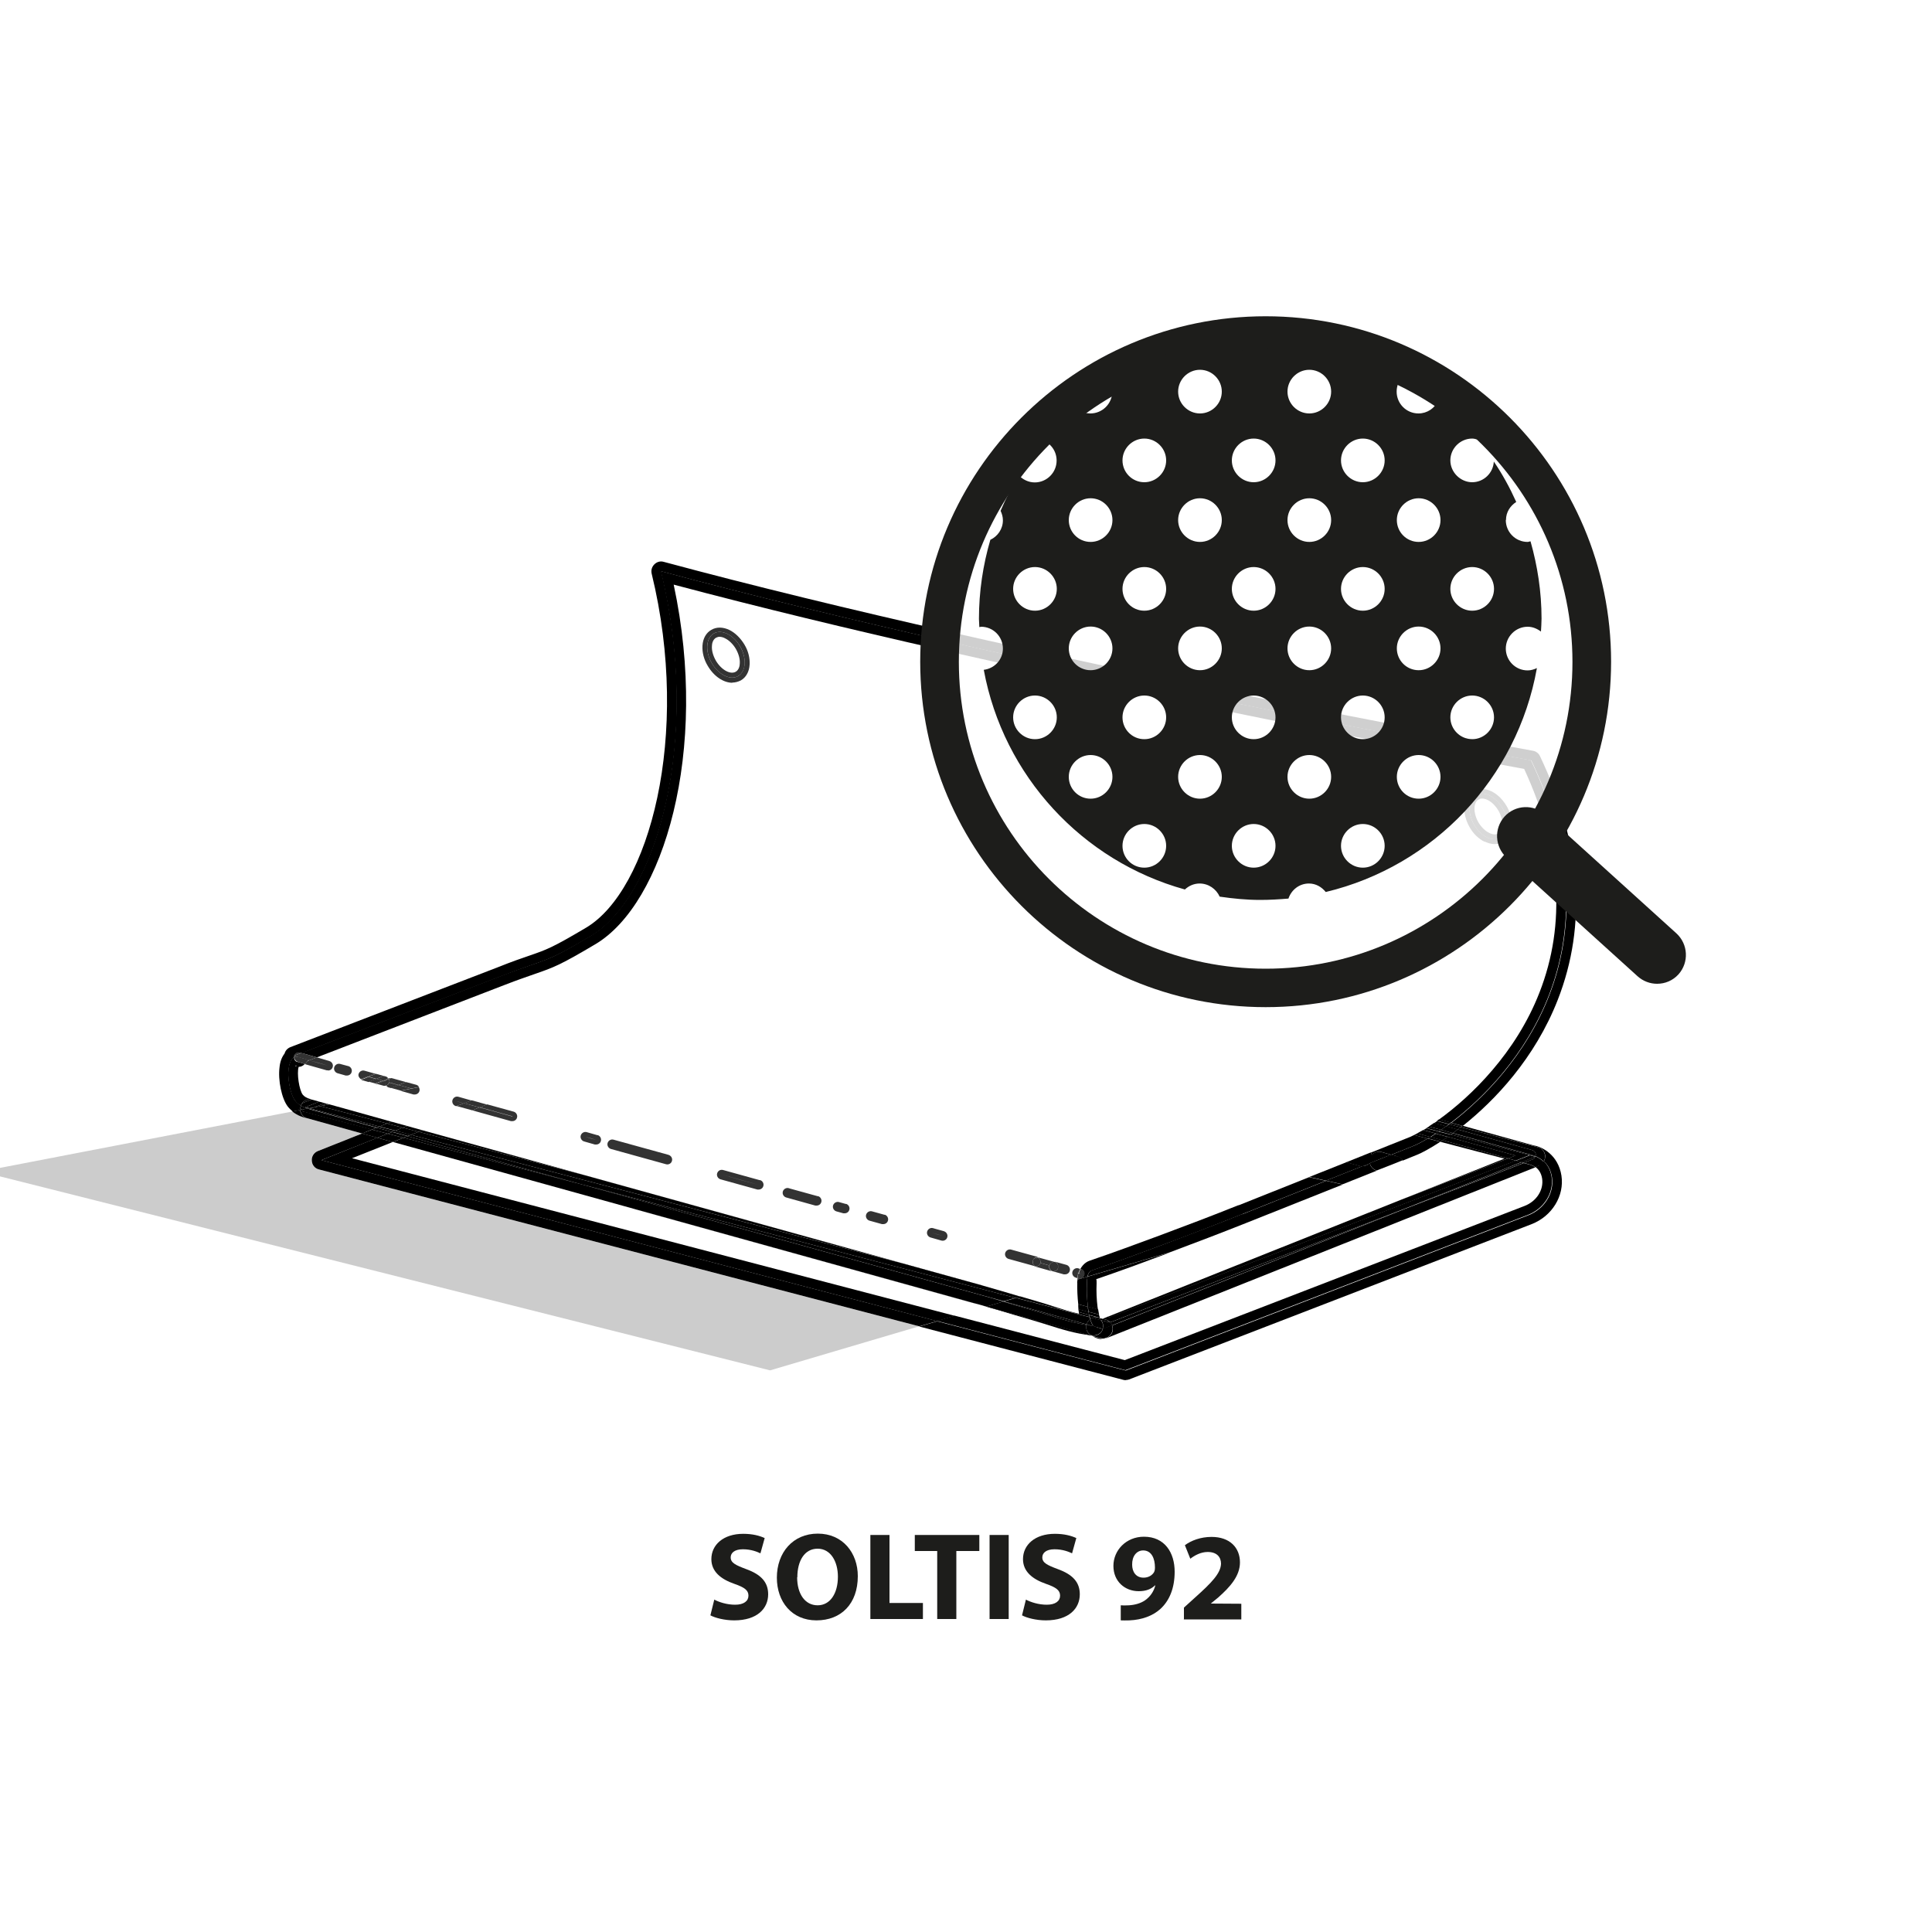<?xml version="1.0" encoding="UTF-8"?><svg id="Calque_2" xmlns="http://www.w3.org/2000/svg" xmlns:xlink="http://www.w3.org/1999/xlink" viewBox="0 0 100 100"><defs><style>.cls-1,.cls-2{fill:#1d1d1b;}.cls-3{filter:url(#drop-shadow-1);opacity:.9;}.cls-3,.cls-4{fill:#fff;}.cls-5{opacity:.2;}.cls-2{filter:url(#drop-shadow-2);}.cls-6{fill:#333;}</style><filter id="drop-shadow-1" x="41.66" y="10.55" width="47.76" height="47.52" filterUnits="userSpaceOnUse"><feOffset dx="0" dy="2.25"/><feGaussianBlur result="blur" stdDeviation="2.25"/><feFlood flood-color="#1d1d1b" flood-opacity=".5"/><feComposite in2="blur" operator="in"/><feComposite in="SourceGraphic"/></filter><filter id="drop-shadow-2" x="40.7" y="9.59" width="49.68" height="49.68" filterUnits="userSpaceOnUse"><feOffset dx="0" dy="2.25"/><feGaussianBlur result="blur-2" stdDeviation="2.25"/><feFlood flood-color="#1d1d1b" flood-opacity=".5"/><feComposite in2="blur-2" operator="in"/><feComposite in="SourceGraphic"/></filter></defs><g id="Calque_1-2"><path class="cls-4" d="M14.89,57.28c-.32-.41-.53-1.37-.43-2.05.04-.29.13-.52.26-.7.04-.15.15-.27.3-.33l10.75-4.14c.73-.28,1.22-.45,1.6-.59.93-.32,1.22-.42,2.95-1.45,3.25-1.93,5.45-9.93,3.4-18.33-.04-.17,0-.35.14-.48s.31-.17.48-.13c18.66,5.03,44.74,9.73,45,9.78.16.03.29.13.36.28,2.13,4.48,2.45,8.72.92,12.61-1.19,3.05-3.27,5.21-4.92,6.53l3.68,1.02c.42.06,1.26.48,1.43,1.56.17,1.05-.48,2.1-1.54,2.51l-20.84,8.04c-.06.02-.12.03-.18.03-.04,0-.08,0-.13-.02l-10.56-2.76-7.71,2.28L0,60.89v39.11h100V0H0v60.45l15.14-2.92c-.09-.07-.17-.15-.25-.25Z"/><path class="cls-4" d="M39.86,70.93l7.71-2.28-31.07-8.12c-.21-.05-.36-.24-.37-.45-.01-.22.11-.42.31-.5l2.29-.91-2.84-.79c-.2-.06-.49-.14-.75-.35l-15.14,2.92v.44l39.86,10.04Z"/><path class="cls-5" d="M39.86,70.93l7.71-2.28-31.07-8.12c-.21-.05-.36-.24-.37-.45-.01-.22.11-.42.31-.5l2.29-.91-2.84-.79c-.2-.06-.49-.14-.75-.35l-15.14,2.92v.44l39.86,10.04Z"/><path d="M58.26,71.43c.06,0,.12-.01.18-.03l20.84-8.04c1.05-.41,1.7-1.46,1.54-2.51-.17-1.08-1.01-1.5-1.43-1.56l-3.68-1.02s-.06.05-.09.07l3.99,1.04c.21.05.36.24.37.45,0,.1-.02.19-.07.28.19.17.36.43.42.82.13.85-.42,1.66-1.22,1.97l-20.84,8.04-9.76-2.55-.93.27,10.56,2.76s.08.02.13.02Z"/><path d="M16.63,60.05l2.91-1.16-.8-.22-2.29.91c-.2.08-.33.28-.31.5.01.22.16.4.37.45l31.07,8.12.93-.27-31.87-8.33Z"/><path d="M79.65,60.33l-.18.07c.15.11.3.29.35.6.09.59-.29,1.18-.91,1.42l-20.69,7.98-8.8-2.3-.93.27,9.76,2.55,20.84-8.04c.8-.31,1.35-1.12,1.22-1.97-.06-.38-.23-.64-.42-.82-.05.1-.14.18-.24.22Z"/><polygon points="18.22 59.95 20.33 59.11 19.53 58.89 16.63 60.05 48.5 68.38 49.43 68.11 18.22 59.95"/><path d="M56.42,69.11l.13.04s-.02-.01-.04-.02c-.03,0-.06,0-.09-.01Z"/><path d="M57.56,68.6c.02.06.04.12.04.19,0,.22-.15.4-.36.47.01,0,.03,0,.04,0l22.19-8.84c-.14-.1-.28-.14-.31-.14l-.29-.08-6.15,2.37-15.16,6.04Z"/><path d="M32.84,62.58l17.68,4.9s-.01,0-.02,0l-17.67-4.9Z"/><polygon points="72.71 62.56 78.87 60.19 78.75 60.16 72.71 62.56"/><path d="M79.31,59.53c.1.03.18.12.18.23,0,.03-.01.06-.02.08.12.05.28.13.43.27.05-.08.08-.18.07-.28-.01-.22-.16-.4-.37-.45l-3.99-1.04c-.05.04-.1.08-.16.12l3.86,1.07Z"/><path d="M79.24,59.77s.1.02.23.07c0-.03.02-.05.02-.08,0-.11-.08-.2-.18-.23l-3.86-1.07c-.09.07-.17.13-.25.19l4.05,1.12Z"/><path d="M79.46,59.87h0s0,0,0,0c-.03.06-.07.11-.13.14l-.46.18.29.08s.17.04.31.14l.18-.07c.11-.04.19-.12.24-.22-.15-.14-.3-.22-.43-.27,0,0,0,.02,0,.02Z"/><path d="M75.2,58.65s0,0,0,0l4.05,1.12-.06.02.28.07s0-.02,0-.02c-.13-.05-.23-.07-.23-.07l-4.05-1.12Z"/><path d="M78.87,60.19l.46-.18c.06-.02.1-.08.13-.14l-.71.28.12.03Z"/><path d="M79.19,59.8l.06-.02-4.05-1.12s-.07.05-.1.07l4.09,1.07Z"/><path d="M57.45,68.43s.09.1.11.17l15.16-6.04-15.19,5.86s-.05.01-.07.01Z"/><path d="M74.55,59.1l3.32.87-5.33,2.12,5.52-2.13-3.39-.94s-.08.05-.12.08Z"/><path d="M57.32,68.16l-.25.1.16.04c.09.02.16.07.22.13.02,0,.05,0,.07-.01l15.19-5.86,6.04-2.41-.29-.08-21.03,8.11-.11-.03Z"/><polygon points="72.54 62.09 57.32 68.16 57.43 68.19 78.46 60.08 78.06 59.96 72.54 62.09"/><polygon points="79.47 59.87 79.46 59.87 79.46 59.87 79.47 59.87"/><path d="M78.06,59.96l.39-.15-3.51-.97c-.09.06-.18.13-.27.18l3.39.94Z"/><polygon points="78.46 60.08 78.75 60.16 79.46 59.87 79.46 59.87 79.19 59.8 78.46 60.08"/><path d="M74.93,58.84l3.51.97-.39.15.4.11.72-.28-4.09-1.07c-.06.04-.11.07-.16.11Z"/><path d="M56.96,69.27l-.41-.11c.16.09.31.15.45.15.08,0,.16-.01.22-.03,0,0,.01-.01.02-.01-.05.01-.09.03-.14.03-.04,0-.09,0-.13-.02Z"/><polygon points="56.93 68.22 57.07 68.26 57.07 68.26 56.93 68.22 56.93 68.22"/><path d="M57.1,68.78s-.02,0-.03,0c0,.02,0,.05-.01.07-.08.18-.26.28-.46.28-.02,0-.03,0-.05,0-.01,0-.03,0-.04,0,.01,0,.02.02.04.02l.41.11s.09.02.13.02c.05,0,.1-.01.14-.03.21-.06.36-.25.36-.47,0-.07-.02-.13-.04-.19l-.46.18h0Z"/><path d="M57.45,68.43s-.01,0-.02,0c-.02,0-.04,0-.06,0l-.38-.1c.11.13.13.29.09.45h.03s0,0,0,0h0s.46-.18.46-.18c-.03-.06-.06-.12-.11-.17Z"/><path d="M56.93,68.22s.03.08.03.08c0,0,0,.02.02.03l.38.1s.04,0,.06,0c0,0,.01,0,.02,0-.06-.06-.13-.11-.22-.13l-.16-.04h0l-.14-.04Z"/><path d="M57.07,68.78s.02,0,.03,0h-.03s0,0,0,0Z"/><rect x="57.08" y="68.76" width="0" height=".03"/><path d="M15.52,57.43s.02-.07.03-.1c0,0,0,0,0,0,0-.04.01-.07.03-.1-.1-.06-.2-.14-.3-.26-.31-.39-.57-1.87-.07-2.24,0,0,.01,0,.02,0,0-.02-.01-.04,0-.06h-.02s.01,0,.02-.01h0c.04-.13.18-.21.31-.17l.08.02c.94-.36,1.88-.73,2.83-1.09,2.5-.97,5.01-1.93,7.51-2.9,2.53-.98,2.14-.6,4.63-2.07,3.39-2.01,5.77-10.13,3.63-18.88,18.89,5.09,45.04,9.79,45.04,9.79,4.7,9.85-.8,16.21-4.14,18.76l.59.16c1.66-1.32,3.73-3.49,4.92-6.53,1.52-3.89,1.21-8.13-.92-12.61-.07-.15-.2-.25-.36-.28-.26-.05-26.34-4.75-45-9.78-.17-.05-.35,0-.48.13s-.18.3-.14.48c2.05,8.4-.14,16.4-3.4,18.33-1.74,1.03-2.02,1.13-2.95,1.45-.38.13-.88.3-1.6.59l-10.75,4.14c-.15.06-.26.18-.3.33-.14.18-.23.41-.26.7-.09.68.11,1.64.43,2.05.08.1.17.18.25.25l.4-.08s0-.02-.01-.03Z"/><path d="M15.89,57.88c-.2-.05-.33-.23-.36-.43l-.4.08c.27.22.55.3.75.35l2.84.79h0s-2.84-.79-2.84-.79Z"/><path d="M15.58,57.22s-.03.06-.03.1c0,0,0,0,0,0,0-.04.01-.07.03-.1,0,0,0,0,0,0Z"/><path d="M51.04,67.63c.49.14.97.28,1.46.43l.99.29c.24.07.48.15.72.22.72.23,1.46.46,2.22.54l-5.37-1.49h-.01Z"/><polygon points="20.33 59.11 20.33 59.11 32.84 62.58 20.33 59.11"/><path d="M50.52,67.48c.17.05.34.1.51.15h.01s-.53-.15-.53-.15Z"/><path d="M75,58.19l.6.16s.06-.05.09-.07l-.59-.16s-.07.05-.1.08Z"/><rect x="19.13" y="58.37" width="0" height=".83" transform="translate(-42.62 61.53) rotate(-74.52)"/><rect x="19.93" y="58.59" width="0" height=".83" transform="translate(-42.25 62.45) rotate(-74.51)"/><path d="M73.17,59.31l-1.15.46.31.09c.12.03.22.11.28.21l.74-.3c.23-.09.66-.32,1.2-.67l-.65-.17c-.3.18-.56.31-.73.38Z"/><path d="M70.9,60.21s-.02,0-.03.01c-.09.09-.2.13-.33.13-.64.25-1.27.51-1.91.76l.86.19,1.78-.71h-.02c-.19-.06-.32-.21-.35-.39Z"/><path d="M56.26,66.4c-.02.42,0,.83.05,1.24l.52.14s-.01-.07-.02-.12c-.05-.39-.07-.82-.05-1.24,0-.09,0-.18-.02-.21,1.2-.41,2.4-.85,3.6-1.3.07-.03.13-.05.2-.08l-4.25,1.25c-.02.1-.03.21-.03.32Z"/><path d="M64.29,62.84c-1.37.55-2.75,1.07-4.12,1.59-1.2.45-2.39.89-3.59,1.3-.1.03-.21.08-.27.27,0,.02-.01.04-.01.05,0,0,0,.02,0,.02l4.25-1.25c1.31-.49,2.62-.99,3.93-1.51l5.02-2-.86-.19c-1.45.58-2.9,1.15-4.34,1.73Z"/><path d="M56.37,68.06l.48.13h0l.08.02s-.03-.1-.05-.17l-.54-.14c0,.05.02.11.03.16Z"/><path d="M56.32,67.71c0,.06.02.13.03.19l.54.14c-.02-.07-.03-.16-.05-.27l-.52-.14s0,.05,0,.08Z"/><path d="M72.32,59.85l-.31-.09c-.37.15-.74.3-1.11.44.04.18.17.33.35.38h.02s.77-.3.77-.3c-.22-.06-.43-.12-.65-.18.22.06.44.12.65.18l.57-.23c-.06-.1-.16-.18-.28-.21Z"/><path d="M70.87,60.22c-.11.04-.22.09-.33.13.13,0,.24-.04.33-.13Z"/><path d="M15.55,57.33s-.03.06-.03.1c0,0,0,.02.01.03h.06s-.04-.08-.05-.13Z"/><path d="M15.74,57.55c-.06-.02-.11-.06-.14-.11h-.06c.02.21.16.39.36.44l2.84.79.52-.21-3.51-.92Z"/><path d="M15.94,57.38c-.12-.03-.24-.08-.36-.15-.01.03-.02.07-.03.1,0,.04.02.08.05.11l.34-.07Z"/><path d="M16.02,57.4h0s-.06-.02-.09-.03l-.34.07c.03.05.08.09.14.11l3.51.92.25-.1-3.48-.96Z"/><path d="M56.39,69.06c-.14-.12-.19-.3-.16-.48-.87-.14-1.74-.45-2.61-.71-.57-.17-1.14-.33-1.7-.5l-.87.26,5.37,1.49s.06,0,.09.01c-.04-.03-.08-.04-.12-.07Z"/><path d="M50.51,67.48s.01,0,.02,0l.53.15.87-.26c-.42-.13-.85-.26-1.27-.37l-20.56-5.7-9.21-2.41-.55.22,12.51,3.47,17.67,4.9Z"/><polygon points="21.1 58.81 20.88 58.89 30.09 61.3 21.1 58.81"/><path d="M74.85,58.3l.6.17c.05-.04.1-.08.16-.12l-.6-.16c-.05.04-.1.08-.15.11Z"/><polygon points="19.25 58.47 18.73 58.67 19.53 58.89 20.07 58.68 19.25 58.47"/><path d="M75.2,58.65c.08-.06.17-.12.25-.19l-.6-.17c-.09.06-.18.13-.26.19l.61.17Z"/><polygon points="19.5 58.37 19.25 58.47 20.07 58.68 20.3 58.59 19.5 58.37"/><polygon points="20.88 58.89 20.07 58.68 19.53 58.89 20.33 59.11 20.88 58.89"/><polygon points="75.19 58.65 75.2 58.65 74.59 58.48 74.59 58.48 75.19 58.65"/><polygon points="20.3 58.59 20.07 58.68 20.88 58.89 21.1 58.81 20.3 58.59"/><path d="M74.47,58.56l.63.16s.07-.05.1-.07l-.61-.17s-.08.05-.12.08Z"/><path d="M16.02,57.4s0,0,0,0h0l3.48.96h0c-1.16-.32-2.32-.64-3.48-.96Z"/><path d="M56.43,68.28s.07-.05.12-.07l-.14-.04s.02.07.03.1Z"/><path d="M36.67,63.12c-2.19-.61-4.38-1.21-6.58-1.82h0s20.56,5.7,20.56,5.7c0,0,0,0,0,0-4.66-1.29-9.32-2.58-13.97-3.87Z"/><path d="M74.55,59.1s.08-.05.12-.08l-.64-.18s-.09.06-.14.08l.65.17Z"/><path d="M56.4,68.18l.14.04c.1-.04.2-.05.31-.02l-.48-.13s.02.08.03.11Z"/><path d="M22.54,59.21c-.48-.13-.97-.27-1.45-.4h0l9,2.49h0c-2.52-.7-5.03-1.39-7.55-2.09Z"/><path d="M19.5,58.37h0l.8.22h0c-.27-.07-.53-.15-.8-.22Z"/><path d="M74.03,58.85l.64.18c.09-.06.18-.12.27-.18l-.62-.17c-.1.06-.19.12-.28.18Z"/><path d="M20.3,58.59h0l.8.22h0c-.27-.07-.53-.15-.8-.22Z"/><path d="M74.93,58.84c.05-.04.11-.07.16-.11l-.63-.16c-.05.04-.11.07-.16.1l.62.17Z"/><polygon points="56.85 68.2 56.93 68.22 56.93 68.22 56.85 68.2 56.85 68.2"/><path d="M56.52,68.62c-.1-.01-.19-.03-.29-.05-.04.17.02.36.16.48.04.03.08.05.12.07.01,0,.03,0,.04,0,.02,0,.03,0,.05,0,.19,0,.37-.1.46-.28.01-.02,0-.05.01-.07-.14.02-.25-.02-.35-.1l-.2-.06Z"/><path d="M56.43,68.28c.05.15.1.28.17.35-.03,0-.05,0-.08-.01l.2.06h0s.35.1.35.1c.05-.16.02-.32-.09-.45l-.44-.12s-.08.04-.12.07Z"/><path d="M56.93,68.22l-.08-.02c-.11-.03-.22-.02-.31.02l.44.12s0-.02-.02-.03c0,0-.01-.03-.03-.08Z"/><path d="M56.72,68.68c.1.08.21.13.35.1,0,0,0,0,0,0l-.35-.1Z"/><polygon points="56.72 68.68 57.07 68.78 57.07 68.78 56.72 68.68 56.72 68.68"/><path d="M15.2,54.66h.02s0,0,0,0c0,0-.01,0-.02,0Z"/><path d="M15.59,57.17c.06-.1.14-.19.25-.23l.17-.07c-.14-.05-.25-.1-.34-.21-.18-.23-.32-1.11-.21-1.44.13,0,.23-.06.32-.15l-.4-.11c-.11-.03-.16-.13-.16-.23,0,0-.01,0-.02,0-.5.37-.24,1.85.07,2.24.09.12.19.2.3.26,0-.02,0-.04.02-.06ZM15.32,55.19s-.03,0-.03,0l.02-.04s.02,0,.03,0l-.02.06Z"/><path d="M26.12,50.98c.72-.28,1.2-.44,1.57-.57.98-.34,1.31-.46,3.13-1.54,3.52-2.09,5.9-9.97,4.05-18.61,17.63,4.69,41.31,9.04,44.02,9.54,1.91,4.13,2.18,8.03.79,11.58-1.22,3.13-3.54,5.37-5.19,6.56l.61.17c3.35-2.55,8.84-8.91,4.14-18.76,0,0-26.14-4.7-45.04-9.79,2.14,8.75-.23,16.87-3.63,18.88-2.49,1.48-2.1,1.1-4.63,2.07-2.5.97-5.01,1.93-7.51,2.9-.94.36-1.88.73-2.83,1.09l.8.23,9.72-3.75Z"/><path d="M15.59,57.17s-.01.04-.02.06c0,0,0,0,0,0,0-.02,0-.04.02-.06Z"/><path d="M74.38,58.02l.62.16s.07-.05.1-.08l-.61-.17s-.08.06-.12.08Z"/><rect x="18.94" y="56.31" width="0" height="2.76" transform="translate(-13.43 6.32) rotate(-14.04)"/><path d="M69.68,60.16l-1.91.76.86.19c.64-.25,1.27-.51,1.91-.76-.05,0-.1.02-.15,0l-.71-.2Z"/><path d="M70.95,59.65s.05.08.06.13c.12-.14.32-.2.51-.15l.49.14,1.15-.46c.17-.07.43-.2.73-.38l-.7-.18c-.08.04-.15.07-.21.1l-2.03.81Z"/><path d="M70.87,60.22s.02,0,.03-.01c0,0,0,0,0,0,0,0-.02,0-.02.02Z"/><path d="M55.76,66.38c-.01.38.01.76.05,1.13l.5.13c-.05-.4-.07-.82-.05-1.24,0-.11.01-.22.03-.32l-.52.15c0,.05-.01.1-.02.15Z"/><path d="M64.1,62.38c-1.37.55-2.74,1.07-4.11,1.58-1.19.44-2.38.88-3.58,1.29-.09.03-.32.12-.49.43h.02c.13.04.21.18.17.31-.03.11-.13.18-.24.18-.02,0-.04,0-.07,0h-.03s0,.04,0,.06l.52-.15s0-.02,0-.02c0-.02,0-.04.01-.05.06-.19.17-.24.27-.27,1.2-.41,2.39-.85,3.59-1.3,1.37-.51,2.75-1.04,4.12-1.59,1.45-.58,2.9-1.15,4.34-1.73l-.86-.19-3.66,1.46Z"/><polygon points="21.86 58.5 30.23 60.82 30.24 60.82 21.86 58.5 21.86 58.5"/><path d="M55.82,67.77s0,0,0,0c0,.05.01.1.02.14l.53.15c-.01-.05-.02-.11-.03-.16l-.52-.14Z"/><path d="M46.69,65.38h-.02s4.12,1.14,4.12,1.14c0,0-.01,0-.02,0l-4.09-1.13Z"/><path d="M55.82,67.77l.52.14c-.01-.06-.02-.13-.03-.19,0-.02,0-.05,0-.08l-.5-.13c0,.09,0,.18.01.26Z"/><polygon points="30.24 60.82 30.23 60.82 46.68 65.38 46.69 65.38 30.24 60.82"/><rect x="20.67" y="57.76" width="0" height=".83" transform="translate(-13.49 6.75) rotate(-14.04)"/><path d="M71.01,59.78s-.04-.09-.06-.13l-.5.2s.05.01.07.02c-.02,0-.05-.01-.07-.02l-.77.31.71.2c.05.01.1,0,.15,0,.11-.04.22-.09.33-.13,0,0,.02,0,.02-.02,0,0,0,0,0,0,.37-.15.74-.3,1.11-.44l-.49-.14c-.19-.05-.38.01-.51.15Z"/><rect x="21.47" y="57.98" width="0" height=".83" transform="translate(-40.54 63.49) rotate(-74.51)"/><path d="M16.12,56.91s-.07-.03-.11-.04l-.17.07c-.11.04-.19.13-.25.23.03-.04.07-.08.11-.09l.42-.17Z"/><path d="M15.8,57.31l.72-.29-.36-.1s-.02,0-.04-.01l-.42.17s-.09.05-.11.09c0,.02,0,.04-.02.06.12.07.24.12.36.15h.07s-.21-.07-.21-.07Z"/><path d="M16.08,57.38l-.07-.02h-.07s.06.03.09.04l.06-.02Z"/><polygon points="16.81 57.1 16.52 57.02 15.8 57.31 16.01 57.36 16.25 57.32 16.81 57.1"/><polygon points="16.01 57.36 16.08 57.38 16.25 57.32 16.01 57.36"/><path d="M56.23,68.58s0-.02.01-.03l-4.29-1.19h-.04c.57.18,1.14.34,1.7.51.87.25,1.73.57,2.61.71Z"/><path d="M50.65,67c.42.12.85.25,1.27.37h.04s-1.31-.37-1.31-.37Z"/><path d="M74.23,58.13l.62.17s.1-.07.15-.11l-.62-.16s-.1.07-.15.1Z"/><path d="M73.96,58.31l.63.17c.08-.06.17-.12.26-.19l-.62-.17c-.09.06-.19.13-.27.18Z"/><rect x="73.94" y="58.4" width=".65" height="0"/><path d="M74.47,58.56s.08-.05.12-.08l-.63-.17s-.09.06-.13.08l.65.17Z"/><polygon points="16.92 57.13 16.65 57.24 17.04 57.16 16.92 57.13"/><polygon points="17.62 57.32 17.62 57.32 17.04 57.16 16.65 57.24 16.6 57.26 20.03 58.15 20.27 58.06 17.62 57.32"/><path d="M19.5,58.37l.14-.06-3.56-.93-.06.02s0,0,0,0c1.16.32,2.32.64,3.48.96Z"/><polygon points="16.81 57.1 16.25 57.32 16.65 57.24 16.92 57.13 16.81 57.1"/><polygon points="20.03 58.15 16.6 57.26 16.65 57.24 16.25 57.32 16.08 57.38 19.64 58.31 20.03 58.15"/><path d="M56.43,68.28s-.02-.07-.03-.1l-3.82-1-.62.18,4.29,1.19s.02-.07.03-.1c.04-.07.09-.12.15-.16Z"/><path d="M52.57,67.18l-22.48-5.88c2.19.61,4.38,1.21,6.58,1.82,4.66,1.29,9.32,2.58,13.97,3.87,0,0,0,0,0,0l1.31.36.62-.18Z"/><path d="M73.19,58.75l.7.18s.09-.06.14-.08l-.67-.19c-.06.03-.11.06-.17.09Z"/><polygon points="21.66 58.58 30.23 60.82 21.86 58.5 21.66 58.58"/><path d="M56.37,68.06l-.53-.15s0,.06.01.09c-.44-.1-.89-.24-1.35-.39-.25-.08-.49-.16-.74-.23l-.95-.28-.24.07,3.82,1s-.02-.07-.03-.11Z"/><path d="M52.78,67.1c-.66-.2-1.33-.39-1.99-.58l-4.12-1.14-25.4-6.64-.18.07c.48.13.97.27,1.45.4,2.52.7,5.03,1.39,7.55,2.09l22.48,5.88.24-.07h-.03Z"/><polygon points="21.66 58.58 21.27 58.74 46.68 65.38 30.23 60.82 21.66 58.58"/><polygon points="21.07 58.28 20.27 58.06 20.03 58.15 20.85 58.37 21.07 58.28"/><path d="M19.64,58.31l-.14.06c.27.07.53.15.8.22l.16-.06-.82-.21Z"/><polygon points="20.85 58.37 20.03 58.15 19.64 58.31 20.46 58.52 20.85 58.37"/><path d="M74.03,58.85c.09-.06.18-.11.28-.18l-.65-.18c-.11.06-.21.12-.31.17l.67.19Z"/><polygon points="21.86 58.5 21.07 58.28 20.85 58.37 21.66 58.58 21.86 58.5"/><path d="M20.46,58.52l-.16.06c.27.07.53.15.8.22l.18-.07-.82-.21Z"/><path d="M73.67,58.49l.65.18c.05-.03.1-.07.16-.1l-.65-.17c-.05.03-.1.06-.16.09Z"/><polygon points="20.85 58.37 20.46 58.52 21.27 58.74 21.66 58.58 20.85 58.37"/><path d="M56.24,68.55s0,.02-.01.03c.1.02.19.03.29.05l-.28-.08Z"/><path d="M56.6,68.64c-.07-.07-.13-.2-.17-.35-.06.04-.11.09-.15.16-.02.03-.03.07-.03.1l.28.08s.05.01.08.01Z"/><path class="cls-4" d="M38.08,34.78c.17-.1.2-.31.21-.42.02-.24-.06-.51-.2-.76-.14-.25-.35-.45-.56-.55-.07-.03-.18-.08-.29-.08-.06,0-.12.01-.18.05-.17.1-.2.31-.21.42-.02.24.06.51.2.76.28.48.75.75,1.03.58Z"/><path class="cls-6" d="M37.9,35.33c.15,0,.3-.04.44-.11.27-.15.44-.45.46-.82.02-.34-.07-.71-.27-1.04s-.47-.6-.77-.75c-.33-.16-.67-.17-.94-.01-.27.15-.44.45-.46.82-.02.34.07.71.27,1.04.32.55.82.88,1.28.88ZM36.94,32.79c.41-.24,1.02.07,1.37.67.35.61.3,1.29-.1,1.53-.41.24-1.02-.07-1.37-.67-.35-.61-.3-1.29.1-1.53Z"/><path class="cls-6" d="M38.21,34.99c.41-.24.45-.92.1-1.53-.35-.61-.97-.91-1.37-.67s-.45.92-.1,1.53c.35.61.97.91,1.37.67ZM37.06,33.01c.06-.03.12-.05.18-.05.11,0,.22.04.29.08.21.1.42.31.56.55.14.25.22.52.2.76,0,.12-.05.33-.21.42-.28.16-.75-.1-1.03-.58-.14-.25-.22-.52-.2-.76,0-.12.05-.33.21-.42Z"/><path class="cls-4" d="M77.07,43.12c.11.05.31.12.47.03.17-.1.2-.31.21-.42.02-.24-.06-.51-.2-.76-.22-.38-.57-.63-.85-.63-.07,0-.13.01-.18.05-.28.16-.28.71-.01,1.18.14.25.35.45.56.55Z"/><path class="cls-6" d="M76.85,43.56c.17.08.34.13.51.13.16,0,.3-.04.43-.11.27-.15.44-.45.46-.82.02-.34-.07-.71-.27-1.04-.43-.74-1.18-1.08-1.72-.77-.54.31-.62,1.13-.19,1.87.19.34.47.6.77.75ZM76.4,41.16c.41-.24,1.02.07,1.37.67.35.61.3,1.29-.1,1.53s-1.02-.07-1.37-.67-.3-1.29.1-1.53Z"/><path class="cls-6" d="M77.67,43.36c.41-.24.45-.92.1-1.53-.35-.61-.97-.91-1.37-.67s-.45.92-.1,1.53.97.91,1.37.67ZM76.53,41.38c.05-.03.12-.05.18-.05.28,0,.63.25.85.63.14.25.22.53.2.76,0,.12-.05.33-.21.42-.17.1-.37.02-.47-.03-.21-.1-.42-.31-.56-.55-.27-.47-.27-1.02.01-1.18Z"/><path class="cls-6" d="M16.98,55.41c.11,0,.21-.07.24-.18.04-.13-.04-.27-.17-.31l-.65-.19-.39.15c.32.09.65.18.97.28-.32-.09-.65-.18-.97-.28l-.1.04c-.03.07-.08.11-.13.16l1.13.32s.05,0,.07,0Z"/><path class="cls-6" d="M15.46,54.72l-.24-.06s0,.04,0,.06c.08-.05.15-.03.23,0Z"/><path class="cls-6" d="M15.52,54.48c-.13-.04-.27.04-.31.17h0c.13-.05.26-.1.39-.15l-.08-.02Z"/><path class="cls-6" d="M16.01,54.88l.39-.15-.8-.23c-.13.05-.26.1-.39.15,0,0,0,0,0,.01l.24.06c.19.05.37.11.56.16Z"/><path class="cls-6" d="M15.39,54.96l.4.11s.1-.09.13-.16l.1-.04c-.19-.05-.37-.11-.56-.16-.08-.02-.16-.04-.23,0,0,.1.06.2.16.23Z"/><path class="cls-6" d="M55.82,65.65c-.14-.04-.27.04-.31.17-.04.13.04.27.17.31l.1.03c0-.07,0-.15.02-.22,0-.01,0-.02.01-.03-.02,0-.05-.01-.07-.02.03,0,.05.01.07.02.03-.09.07-.16.1-.23l-.1-.03h0Z"/><path class="cls-6" d="M55.88,65.93s-.04-.01-.06-.02c0,.01-.01.02-.01.03-.02.07-.02.14-.02.22h.03s.07-.23.07-.23l-.07.24s.04,0,.07,0c.11,0,.21-.07.24-.18.04-.13-.04-.27-.17-.31h-.02c-.04.06-.07.13-.1.22.02,0,.04.01.06.02Z"/><path class="cls-6" d="M54.77,65.62c.13.03.26.07.37.1-.11-.03-.24-.07-.37-.1h0c-.03.11-.13.18-.24.18-.01,0-.03,0-.04,0,0,0,0,0,0,0l.57.16h0s.04,0,.07,0c.11,0,.21-.07.24-.18.04-.13-.04-.27-.17-.31l-.58-.16s-.01,0-.02,0c.12.04.19.17.16.3Z"/><path class="cls-6" d="M54.32,65.5s0,0,0,0c-.15-.04-.31-.08-.47-.13h0c-.03.11-.13.18-.24.18,0,0,.01.01.02.02l.78.22h.04s.02.01.03.02c-.13-.04-.2-.17-.17-.3Z"/><path class="cls-6" d="M53.85,65.37c.17.05.32.09.47.13.03-.13.16-.19.29-.17,0,0,0,0-.02-.01l-.83-.23h0s-.03,0-.05,0c.1.05.17.16.14.28Z"/><path class="cls-6" d="M54.32,65.5c.07.02.14.04.21.06-.06-.02-.14-.04-.21-.06,0,0,0,0,0,0-.04.13.04.26.17.3.01,0,.03,0,.04,0,.11,0,.21-.07.24-.18h0c-.07-.02-.13-.04-.21-.06.08.02.14.04.21.06.03-.13-.04-.25-.16-.3-.13-.02-.25.05-.29.17Z"/><path class="cls-6" d="M53.54,65.54s.04,0,.07,0c0,0,0,0,0,0-.12-.05-.19-.17-.15-.29l-1.19-.33c.43.12.82.23,1.19.33h0c.03-.12.14-.18.26-.17-.02,0-.02-.03-.04-.03l-1.34-.37c-.13-.04-.27.04-.31.17-.04.13.04.27.17.31l1.34.37Z"/><path class="cls-6" d="M53.46,65.26h0c.05.01.1.03.15.04l-.15-.04c-.03.12.04.25.15.29.11,0,.21-.07.24-.18h0c-.05-.02-.1-.03-.15-.04.06.02.1.03.15.04.03-.12-.03-.22-.14-.28-.12,0-.23.05-.26.17Z"/><path class="cls-6" d="M52.27,64.93l1.19.33h0c-.37-.1-.76-.21-1.19-.33Z"/><path class="cls-6" d="M53.46,65.26h0l.15.04s-.1-.03-.15-.04Z"/><path class="cls-6" d="M48.87,63.73l-.47-.13-.1-.03c-.14-.04-.27.04-.31.17-.04.13.04.27.17.31l.56.16h0s.04.01.07.01c.11,0,.21-.07.24-.18.04-.13-.04-.27-.17-.31ZM48.24,63.81c.19.05.38.11.57.16-.19-.05-.38-.1-.57-.16Z"/><path class="cls-6" d="M45.79,62.88l-.65-.18c-.13-.04-.27.04-.31.17-.04.13.04.27.17.31l.65.18h0s.04,0,.07,0c.11,0,.21-.07.24-.18.04-.13-.04-.27-.17-.31ZM45.07,62.93c.22.06.44.12.65.18-.22-.06-.43-.12-.65-.18Z"/><path class="cls-6" d="M43.79,62.32l-.36-.1c-.13-.04-.27.04-.31.17-.04.13.04.27.17.31l.36.1s.04,0,.07,0c.11,0,.21-.07.24-.18.04-.13-.04-.27-.17-.31ZM43.37,62.46c.12.03.24.07.36.1-.12-.03-.24-.07-.36-.1Z"/><path class="cls-6" d="M42.34,61.92l-1.45-.4-.06-.02c-.13-.04-.27.04-.31.17-.04.13.04.27.17.31l1.51.42s.04,0,.07,0c.11,0,.21-.07.24-.18.04-.13-.04-.27-.17-.31ZM40.77,61.74c.51.14,1.01.28,1.51.42-.5-.14-1-.28-1.51-.42Z"/><path class="cls-6" d="M39.34,61.09l-1.91-.53c-.14-.04-.27.04-.31.17-.04.13.04.27.17.31l1.91.53s.04,0,.07,0c.11,0,.21-.07.24-.18.04-.13-.04-.27-.17-.31ZM37.37,60.8c.64.18,1.27.35,1.9.53-.63-.17-1.27-.35-1.9-.53Z"/><path class="cls-6" d="M18.02,55.18l-.41-.11c-.13-.04-.27.04-.31.17-.04.13.04.27.17.31l.32.09.1.03s.04,0,.07,0c.11,0,.21-.07.24-.18.04-.13-.04-.27-.17-.31ZM17.54,55.31c.13.04.27.07.41.11-.14-.04-.28-.08-.41-.11Z"/><path class="cls-6" d="M34.62,59.78l-2.86-.79c-.13-.04-.27.04-.31.17-.04.13.04.27.17.31l2.85.79h0s.04.01.07.01c.11,0,.21-.07.24-.18.04-.13-.04-.27-.17-.31ZM31.69,59.23c.95.26,1.9.53,2.86.79-.96-.27-1.92-.53-2.86-.79Z"/><path class="cls-6" d="M30.93,58.76l-.56-.16c-.13-.04-.27.04-.31.17-.04.13.04.27.17.31l.56.16s.04,0,.07,0c.11,0,.21-.07.24-.18.04-.13-.04-.27-.17-.31ZM30.3,58.84c.19.05.37.1.56.16-.19-.05-.38-.1-.56-.16Z"/><path class="cls-6" d="M26.52,57.79c-.58-.16-1.14-.32-1.7-.47l-.38.15,2.01.56s.04,0,.07,0c.11,0,.21-.07.24-.18.04-.13-.04-.27-.17-.31l-1.38-.38-.38.15,1.7.47Z"/><path class="cls-6" d="M23.67,57.01l.35.1.38-.15-.67-.19c-.14-.04-.27.04-.31.17-.04.13.04.27.17.31h.04s.38-.14.38-.14c-.12-.03-.24-.07-.35-.1Z"/><polygon class="cls-6" points="24.02 57.1 24.82 57.32 25.2 57.17 24.41 56.95 24.02 57.1"/><path class="cls-6" d="M24.02,57.1l-.38.15.8.22.38-.15c-.27-.07-.53-.15-.8-.22Z"/><path class="cls-6" d="M26.52,57.79l-1.7-.47h0c.55.15,1.12.31,1.7.47Z"/><path class="cls-6" d="M24.02,57.1h0l-.35-.1c.11.03.24.07.35.1Z"/><path class="cls-6" d="M24.82,57.32h0l-.8-.22h0c.26.07.53.15.8.22Z"/><path class="cls-6" d="M20.63,56.16l-.39.15.5.14.55-.11c-.23-.06-.44-.12-.66-.18Z"/><path class="cls-6" d="M21.02,56.01l-.39.15c.22.06.43.12.66.18l.4-.08c-.03-.05-.08-.09-.14-.11l-.52-.14Z"/><path class="cls-6" d="M21.47,56.4c-.06-.02-.12-.03-.19-.05l-.55.11.67.19s.04,0,.07,0c.11,0,.21-.07.24-.18.02-.07,0-.14-.03-.2l-.4.08c.06.02.12.03.19.05Z"/><path class="cls-6" d="M20.18,55.8s-.06,0-.09.01c0,0,.02,0,.02.02l.07-.03Z"/><path class="cls-6" d="M20.17,56.03c.15.04.31.09.46.13l.39-.15-.76-.21-.13.05c.03.05.04.12.02.18-.02.08-.09.13-.16.16.03.04.06.07.11.09l.14.04.39-.15c-.15-.04-.32-.09-.46-.13Z"/><path class="cls-6" d="M20.13,55.85l.13-.05h-.02s-.04,0-.05,0l-.07.03s.01.01.02.02Z"/><path class="cls-6" d="M18.8,55.66c.07.02.14.04.21.06l.39-.15-.53-.15c-.14-.04-.27.04-.31.17-.03.1.03.2.11.26l.34-.13c-.07-.02-.14-.04-.21-.06Z"/><path class="cls-6" d="M19.07,55.73l.38-.15-.06-.02-.39.15s.04.01.06.02Z"/><path class="cls-6" d="M19.01,55.71l-.34.13s.02.02.04.03l.36-.15s-.04-.01-.06-.02Z"/><path class="cls-6" d="M19.46,55.58l-.38.15c.13.04.26.07.4.11l.38-.15-.4-.11Z"/><path class="cls-6" d="M19.09,56l.38-.15c-.13-.04-.27-.07-.4-.11l-.36.15s.01.02.03.02l.35.1Z"/><path class="cls-6" d="M19.47,55.84l-.38.15.34.09.39-.15c-.12-.03-.23-.06-.35-.1Z"/><path class="cls-6" d="M20,55.87s.05-.05.09-.06c-.03-.04-.06-.07-.11-.09l-.12-.03-.38.15c.12.03.23.06.35.1l.18-.07Z"/><path class="cls-6" d="M19.91,56.21s.05-.02.08-.03c-.05-.06-.09-.14-.06-.22,0-.02.03-.03.04-.05l-.09.04s.02,0,.04.01c-.01,0-.02,0-.04-.01l-.38.15.36.1s.04,0,.07,0Z"/><path class="cls-6" d="M20,55.87l-.18.07s.03,0,.05.01l.09-.04s.02-.03.04-.05Z"/><path class="cls-6" d="M19.87,55.95s-.03,0-.05-.01l-.39.15.06.02.38-.15Z"/><path class="cls-6" d="M20.09,55.81s-.06.03-.09.06l.11-.04s-.01,0-.02-.02Z"/><path class="cls-6" d="M20.15,56.03c.02-.06,0-.13-.02-.18l-.17.07s-.03.03-.04.05c-.02.08,0,.16.06.22.08-.03.14-.08.16-.16Z"/><path class="cls-6" d="M20.13,55.85s-.01-.02-.02-.02l-.11.04s-.03.03-.04.05l.17-.07Z"/><circle class="cls-3" cx="65.51" cy="32" r="16.88"/><path class="cls-1" d="M85.77,50.92c-.36,0-.72-.13-1.01-.39l-6.78-6.14c-.61-.56-.66-1.5-.11-2.12.56-.62,1.51-.66,2.12-.1l6.78,6.14c.61.56.66,1.5.11,2.12-.3.33-.7.49-1.11.49Z"/><path class="cls-2" d="M65.51,49.88c-9.86,0-17.88-8.02-17.88-17.88s8.02-17.88,17.88-17.88,17.88,8.02,17.88,17.88-8.02,17.88-17.88,17.88ZM65.51,16.13c-8.75,0-15.88,7.12-15.88,15.88s7.12,15.88,15.88,15.88,15.88-7.12,15.88-15.88-7.12-15.88-15.88-15.88Z"/><path class="cls-1" d="M77.95,26.91c0-.4.22-.73.53-.93-.33-.73-.71-1.43-1.16-2.09-.03.59-.52,1.07-1.12,1.07s-1.13-.51-1.13-1.13.51-1.13,1.13-1.13c.1,0,.18.03.27.05-.61-.73-1.29-1.41-2.03-2.01-.18.39-.57.66-1.02.66-.63,0-1.13-.51-1.13-1.13,0-.31.12-.58.32-.78-1.97-1.16-4.24-1.87-6.66-1.98-.14.47-.55.81-1.07.81s-.91-.33-1.06-.78c-2.34.23-4.51,1.01-6.39,2.21.08.16.14.33.14.52,0,.62-.51,1.13-1.13,1.13-.31,0-.58-.12-.79-.32-.6.53-1.16,1.09-1.67,1.71.42.17.71.57.71,1.05,0,.62-.51,1.13-1.13,1.13-.33,0-.62-.15-.83-.37-.35.59-.67,1.2-.94,1.84.07.15.12.31.12.49,0,.45-.27.83-.65,1.01-.38,1.3-.59,2.67-.59,4.09,0,.14.02.29.02.43.03,0,.06-.02.09-.02.63,0,1.13.51,1.13,1.13,0,.57-.43,1.03-.99,1.1,1.01,5.49,5.1,9.9,10.41,11.37.2-.19.47-.31.76-.31.46,0,.86.28,1.04.68.69.1,1.38.17,2.1.17.49,0,.98-.03,1.46-.07.15-.45.56-.78,1.06-.78.36,0,.66.18.87.44,5.59-1.34,9.91-5.88,10.93-11.59-.15.07-.31.12-.48.12-.63,0-1.13-.51-1.13-1.13s.51-1.13,1.13-1.13c.26,0,.49.1.69.25.01-.22.03-.44.03-.67,0-1.39-.21-2.73-.57-4-.05,0-.1.03-.15.03-.63,0-1.13-.51-1.13-1.13ZM53.57,38.26c-.62,0-1.13-.51-1.13-1.13s.51-1.13,1.13-1.13,1.13.51,1.13,1.13-.51,1.13-1.13,1.13ZM53.57,31.61c-.62,0-1.13-.51-1.13-1.13s.51-1.13,1.13-1.13,1.13.51,1.13,1.13-.51,1.13-1.13,1.13ZM56.45,41.34c-.63,0-1.13-.51-1.13-1.13s.51-1.13,1.13-1.13,1.13.51,1.13,1.13-.51,1.13-1.13,1.13ZM56.45,34.69c-.63,0-1.13-.51-1.13-1.13s.51-1.13,1.13-1.13,1.13.51,1.13,1.13-.51,1.13-1.13,1.13ZM56.45,28.05c-.63,0-1.13-.51-1.13-1.13s.51-1.13,1.13-1.13,1.13.51,1.13,1.13-.51,1.13-1.13,1.13ZM59.23,44.91c-.63,0-1.13-.51-1.13-1.13s.51-1.13,1.13-1.13,1.13.51,1.13,1.13-.51,1.13-1.13,1.13ZM59.23,38.26c-.63,0-1.13-.51-1.13-1.13s.51-1.13,1.13-1.13,1.13.51,1.13,1.13-.51,1.13-1.13,1.13ZM59.23,31.61c-.63,0-1.13-.51-1.13-1.13s.51-1.13,1.13-1.13,1.13.51,1.13,1.13-.51,1.13-1.13,1.13ZM59.23,24.96c-.63,0-1.13-.51-1.13-1.13s.51-1.13,1.13-1.13,1.13.51,1.13,1.13-.51,1.13-1.13,1.13ZM62.11,41.34c-.62,0-1.13-.51-1.13-1.13s.51-1.13,1.13-1.13,1.13.51,1.13,1.13-.51,1.13-1.13,1.13ZM62.11,34.69c-.62,0-1.13-.51-1.13-1.13s.51-1.13,1.13-1.13,1.13.51,1.13,1.13-.51,1.13-1.13,1.13ZM62.11,28.05c-.62,0-1.13-.51-1.13-1.13s.51-1.13,1.13-1.13,1.13.51,1.13,1.13-.51,1.13-1.13,1.13ZM62.11,21.4c-.62,0-1.13-.51-1.13-1.13s.51-1.13,1.13-1.13,1.13.51,1.13,1.13-.51,1.13-1.13,1.13ZM64.89,44.91c-.62,0-1.13-.51-1.13-1.13s.51-1.13,1.13-1.13,1.13.51,1.13,1.13-.51,1.13-1.13,1.13ZM64.89,38.26c-.62,0-1.13-.51-1.13-1.13s.51-1.13,1.13-1.13,1.13.51,1.13,1.13-.51,1.13-1.13,1.13ZM64.89,31.61c-.62,0-1.13-.51-1.13-1.13s.51-1.13,1.13-1.13,1.13.51,1.13,1.13-.51,1.13-1.13,1.13ZM64.89,24.96c-.62,0-1.13-.51-1.13-1.13s.51-1.13,1.13-1.13,1.13.51,1.13,1.13-.51,1.13-1.13,1.13ZM67.77,41.34c-.62,0-1.13-.51-1.13-1.13s.51-1.13,1.13-1.13,1.13.51,1.13,1.13-.51,1.13-1.13,1.13ZM67.77,34.69c-.62,0-1.13-.51-1.13-1.13s.51-1.13,1.13-1.13,1.13.51,1.13,1.13-.51,1.13-1.13,1.13ZM67.77,28.05c-.62,0-1.13-.51-1.13-1.13s.51-1.13,1.13-1.13,1.13.51,1.13,1.13-.51,1.13-1.13,1.13ZM67.77,21.4c-.62,0-1.13-.51-1.13-1.13s.51-1.13,1.13-1.13,1.13.51,1.13,1.13-.51,1.13-1.13,1.13ZM70.54,44.91c-.62,0-1.13-.51-1.13-1.13s.51-1.13,1.13-1.13,1.13.51,1.13,1.13-.51,1.13-1.13,1.13ZM70.54,38.26c-.62,0-1.13-.51-1.13-1.13s.51-1.13,1.13-1.13,1.13.51,1.13,1.13-.51,1.13-1.13,1.13ZM70.54,31.61c-.62,0-1.13-.51-1.13-1.13s.51-1.13,1.13-1.13,1.13.51,1.13,1.13-.51,1.13-1.13,1.13ZM70.54,24.96c-.62,0-1.13-.51-1.13-1.13s.51-1.13,1.13-1.13,1.13.51,1.13,1.13-.51,1.13-1.13,1.13ZM73.43,41.34c-.63,0-1.13-.51-1.13-1.13s.51-1.13,1.13-1.13,1.13.51,1.13,1.13-.51,1.13-1.13,1.13ZM73.43,34.69c-.63,0-1.13-.51-1.13-1.13s.51-1.13,1.13-1.13,1.13.51,1.13,1.13-.51,1.13-1.13,1.13ZM73.43,28.05c-.63,0-1.13-.51-1.13-1.13s.51-1.13,1.13-1.13,1.13.51,1.13,1.13-.51,1.13-1.13,1.13ZM76.2,38.26c-.62,0-1.13-.51-1.13-1.13s.51-1.13,1.13-1.13,1.13.51,1.13,1.13-.51,1.13-1.13,1.13ZM76.2,31.61c-.62,0-1.13-.51-1.13-1.13s.51-1.13,1.13-1.13,1.13.51,1.13,1.13-.51,1.13-1.13,1.13Z"/><path class="cls-1" d="M36.96,82.79c.26.14.67.27,1.09.27.45,0,.69-.19.69-.47s-.21-.43-.73-.61c-.72-.25-1.19-.65-1.19-1.28,0-.74.62-1.31,1.65-1.31.49,0,.85.1,1.11.22l-.22.79c-.17-.08-.48-.21-.91-.21s-.63.19-.63.42c0,.28.25.4.81.61.77.28,1.13.68,1.13,1.3,0,.73-.56,1.35-1.76,1.35-.5,0-.99-.13-1.23-.26l.2-.81Z"/><path class="cls-1" d="M44.4,81.58c0,1.43-.86,2.29-2.14,2.29s-2.05-.97-2.05-2.21c0-1.3.83-2.28,2.12-2.28s2.07,1,2.07,2.2ZM41.26,81.64c0,.85.4,1.45,1.06,1.45s1.05-.63,1.05-1.48c0-.78-.37-1.45-1.05-1.45s-1.05.63-1.05,1.48Z"/><path class="cls-1" d="M45.05,79.45h.99v3.52h1.73v.83h-2.72v-4.35Z"/><path class="cls-1" d="M48.52,80.28h-1.17v-.83h3.34v.83h-1.19v3.52h-.99v-3.52Z"/><path class="cls-1" d="M52.21,79.45v4.35h-.99v-4.35h.99Z"/><path class="cls-1" d="M53.09,82.79c.26.14.67.27,1.09.27.45,0,.69-.19.69-.47s-.21-.43-.73-.61c-.72-.25-1.19-.65-1.19-1.28,0-.74.62-1.31,1.65-1.31.49,0,.85.1,1.11.22l-.22.79c-.17-.08-.48-.21-.91-.21s-.63.19-.63.42c0,.28.25.4.81.61.77.28,1.13.68,1.13,1.3,0,.73-.56,1.35-1.76,1.35-.5,0-.99-.13-1.23-.26l.2-.81Z"/><path class="cls-1" d="M58.01,83.09c.12.01.23.01.43,0,.3-.02.6-.1.83-.26.27-.19.45-.46.53-.77h-.02c-.19.19-.46.3-.84.3-.71,0-1.31-.5-1.31-1.31s.66-1.51,1.58-1.51c1.08,0,1.59.83,1.59,1.81,0,.87-.28,1.51-.74,1.93-.4.36-.95.56-1.6.59-.17.01-.34,0-.45,0v-.77ZM58.6,80.99c0,.36.19.67.59.67.26,0,.45-.13.54-.28.03-.06.05-.12.05-.25,0-.45-.17-.88-.61-.88-.34,0-.58.3-.57.74Z"/><path class="cls-1" d="M61.28,83.8v-.59l.54-.49c.92-.82,1.36-1.29,1.38-1.78,0-.34-.21-.61-.69-.61-.36,0-.68.18-.9.35l-.28-.7c.32-.24.81-.43,1.38-.43.95,0,1.47.56,1.47,1.32,0,.7-.51,1.27-1.12,1.81l-.39.32h0s1.58.01,1.58.01v.81h-2.98Z"/></g></svg>